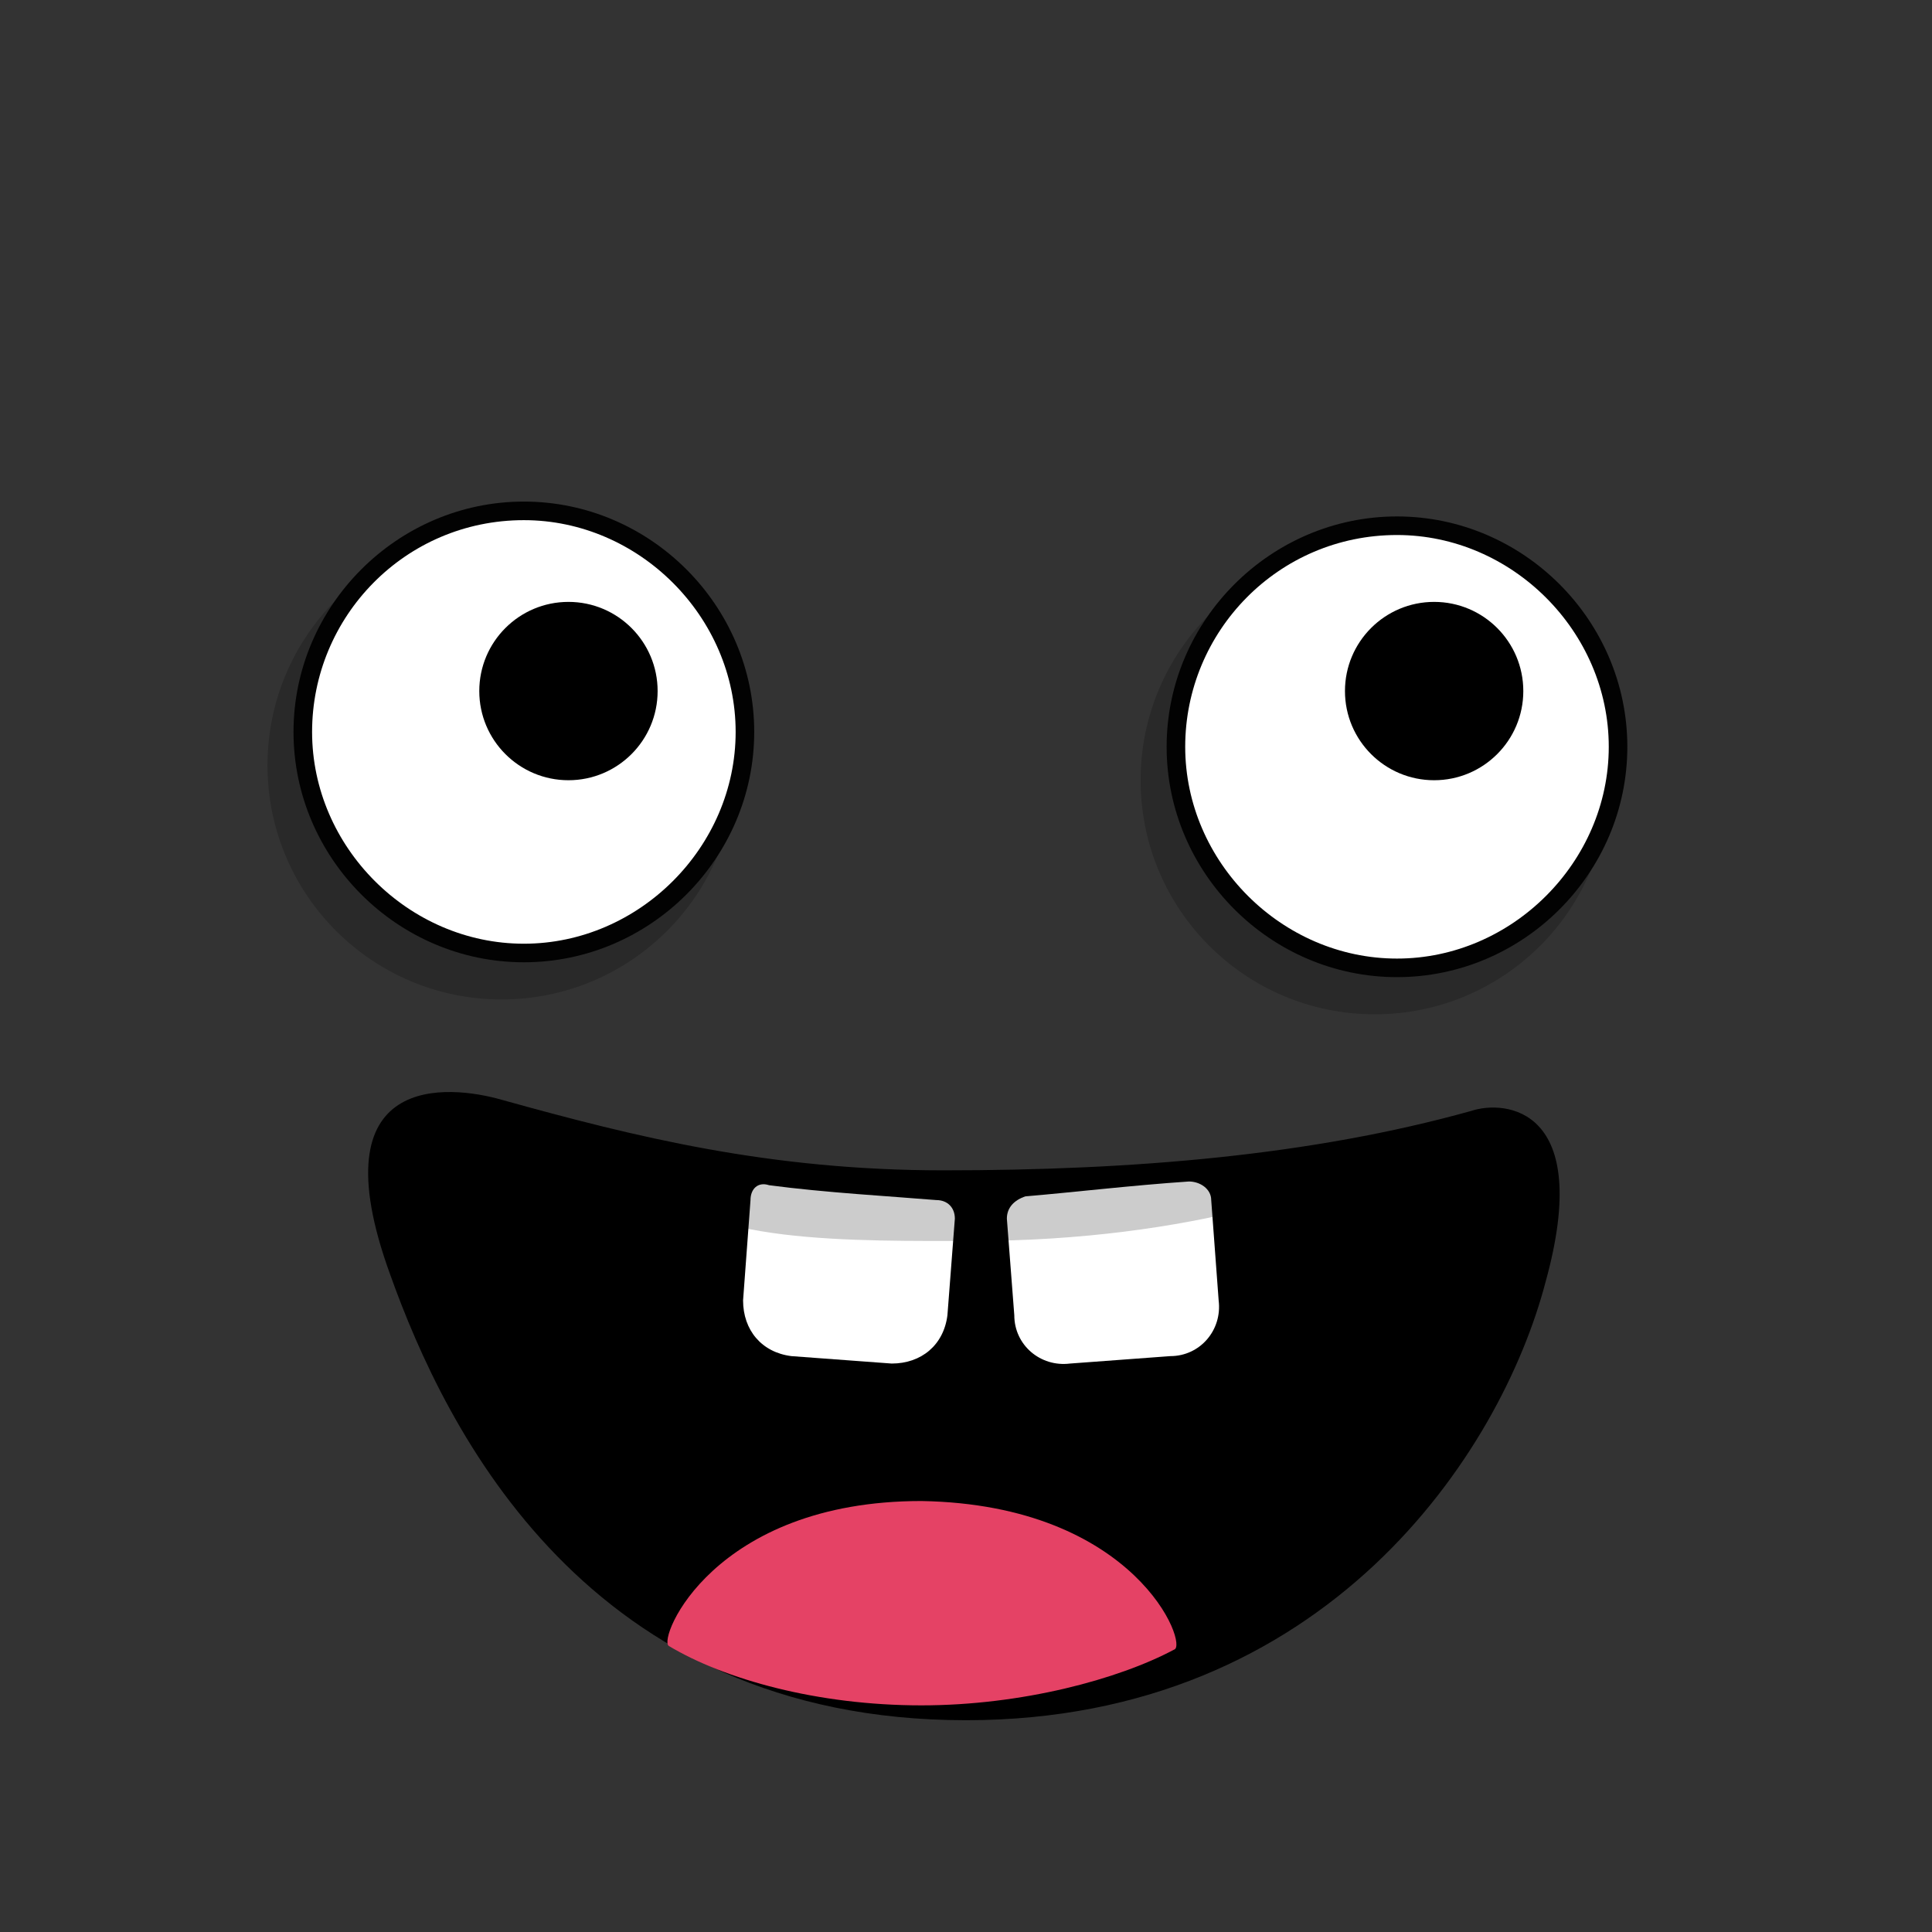 <?xml version="1.0" encoding="utf-8"?>
<!-- Generator: Adobe Illustrator 19.2.1, SVG Export Plug-In . SVG Version: 6.00 Build 0)  -->
<svg version="1.1" id="Layer_1" xmlns="http://www.w3.org/2000/svg" xmlns:xlink="http://www.w3.org/1999/xlink" x="0px" y="0px"
	 viewBox="0 0 52 52" style="enable-background:new 0 0 52 52;" xml:space="preserve">
<rect x="0" y="0" width="52" height="52" fill="#333333" stroke="none"/>
<style type="text/css">
	.st0{fill-rule:evenodd;clip-rule:evenodd;fill:#FFF200;}
	.st1{fill:#191919;}
	.st2{opacity:0.59;}
	.st3{fill-rule:evenodd;clip-rule:evenodd;fill:#E7A96B;}
	.st4{fill-rule:evenodd;clip-rule:evenodd;}
	.st5{fill-rule:evenodd;clip-rule:evenodd;fill:#E7A442;}
	.st6{fill-rule:evenodd;clip-rule:evenodd;fill:#FFFFFF;}
	.st7{fill:none;}
	.st8{fill:#231F20;}
	.st9{fill:none;stroke:#231F20;stroke-width:1.5;stroke-linecap:round;stroke-linejoin:round;stroke-miterlimit:10;}
	.st10{fill-rule:evenodd;clip-rule:evenodd;fill:none;stroke:#000000;stroke-width:2;stroke-miterlimit:10;}
	.st11{opacity:0.2;fill-rule:evenodd;clip-rule:evenodd;}
	.st12{fill-rule:evenodd;clip-rule:evenodd;fill:#FFFFFF;stroke:#020202;stroke-width:0.5;stroke-miterlimit:10;}
	
		.st13{fill-rule:evenodd;clip-rule:evenodd;fill:none;stroke:#000000;stroke-width:2;stroke-linecap:round;stroke-linejoin:round;stroke-miterlimit:10;}
	.st14{fill-rule:evenodd;clip-rule:evenodd;fill:#8FE3E5;}
	.st15{fill:#FFFFFF;}
	.st16{opacity:0.2;}
	.st17{fill:#E54265;}
	.st18{fill-rule:evenodd;clip-rule:evenodd;fill:#F2A464;}
	.st19{fill:#020202;}
	.st20{fill-rule:evenodd;clip-rule:evenodd;fill:#A69EEF;}
	.st21{fill-rule:evenodd;clip-rule:evenodd;fill:#FFDA00;}
	.st22{fill-rule:evenodd;clip-rule:evenodd;fill:none;stroke:#020202;stroke-width:2;stroke-miterlimit:10;}
	.st23{fill-rule:evenodd;clip-rule:evenodd;fill:#FF8B00;}
	.st24{fill:#30C630;}
	.st25{fill-rule:evenodd;clip-rule:evenodd;fill:#F784A2;}
	.st26{fill:#22A822;}
	.st27{fill:#2D8C2D;}
	.st28{opacity:0.5;fill-rule:evenodd;clip-rule:evenodd;fill:#8FB8E2;}
</style>
<path d="M39.6,29.9c-4.3,1.2-9.1,1.6-14.2,1.6c-4.7,0-8.3-0.9-11.9-1.9c-1.4-0.4-5-0.8-3,4.7c1.5,4.2,5.3,12,15.5,12
	c9.7,0,14.4-7.2,15.6-11.8C42.9,29.8,40.5,29.6,39.6,29.9z"/>
<path class="st17" d="M31.6,44.4c-1.5,0.8-4.1,1.5-6.8,1.5c-2.8,0-5.3-0.7-6.8-1.6c-0.3-0.2,1.2-3.9,6.8-3.9
	C30.6,40.5,32,44.3,31.6,44.4z"/>
<circle class="st11" cx="37" cy="21" r="6.3"/>
<g>
	<circle class="st6" cx="37.6" cy="20.1" r="6"/>
	<path class="st19" d="M37.6,26.3c-3.4,0-6.2-2.8-6.2-6.2s2.8-6.2,6.2-6.2c3.4,0,6.2,2.8,6.2,6.2S41,26.3,37.6,26.3z M37.6,14.4
		c-3.2,0-5.7,2.6-5.7,5.7s2.6,5.7,5.7,5.7s5.7-2.6,5.7-5.7S40.7,14.4,37.6,14.4z"/>
</g>
<circle class="st4" cx="38.6" cy="18.6" r="2.4"/>
<circle class="st11" cx="13.5" cy="20.6" r="6.3"/>
<g>
	<circle class="st6" cx="14.1" cy="19.7" r="6"/>
	<path class="st19" d="M14.1,25.9c-3.4,0-6.2-2.8-6.2-6.2c0-3.4,2.8-6.2,6.2-6.2c3.4,0,6.2,2.8,6.2,6.2
		C20.3,23.1,17.5,25.9,14.1,25.9z M14.1,14c-3.2,0-5.7,2.6-5.7,5.7s2.6,5.7,5.7,5.7s5.7-2.6,5.7-5.7S17.2,14,14.1,14z"/>
</g>
<path class="st15" d="M20.2,32.3L20,35c0,0.8,0.5,1.4,1.3,1.5l2.7,0.2c0.8,0,1.4-0.5,1.5-1.3l0.2-2.6c0-0.3-0.2-0.5-0.5-0.5
	c-1.2-0.1-3-0.2-4.5-0.4C20.4,31.8,20.2,32,20.2,32.3z"/>
<path class="st15" d="M32.6,32.3l0.2,2.7c0.1,0.8-0.5,1.5-1.3,1.5l-2.7,0.2c-0.8,0.1-1.5-0.5-1.5-1.3l-0.2-2.6
	c0-0.3,0.2-0.5,0.5-0.6c1.2-0.1,2.9-0.3,4.4-0.4C32.3,31.8,32.6,32,32.6,32.3z"/>
<circle class="st4" cx="15.3" cy="18.6" r="2.4"/>
<path class="st16" d="M26.2,33.4c-3.1,0-7.7,0.1-8.5-1.7c-0.2-0.4,1.1-0.6,3.2-0.3c1.6,0.2,3.4,0.1,5,0.2c4.5,0,10.1,0,11.5-1
	c0.1-0.1,0.3-0.3,0.4-0.1c0.1,0.2,0.1,0.3-0.1,0.4C36.4,31.9,32,33.4,26.2,33.4z"/>
</svg>
